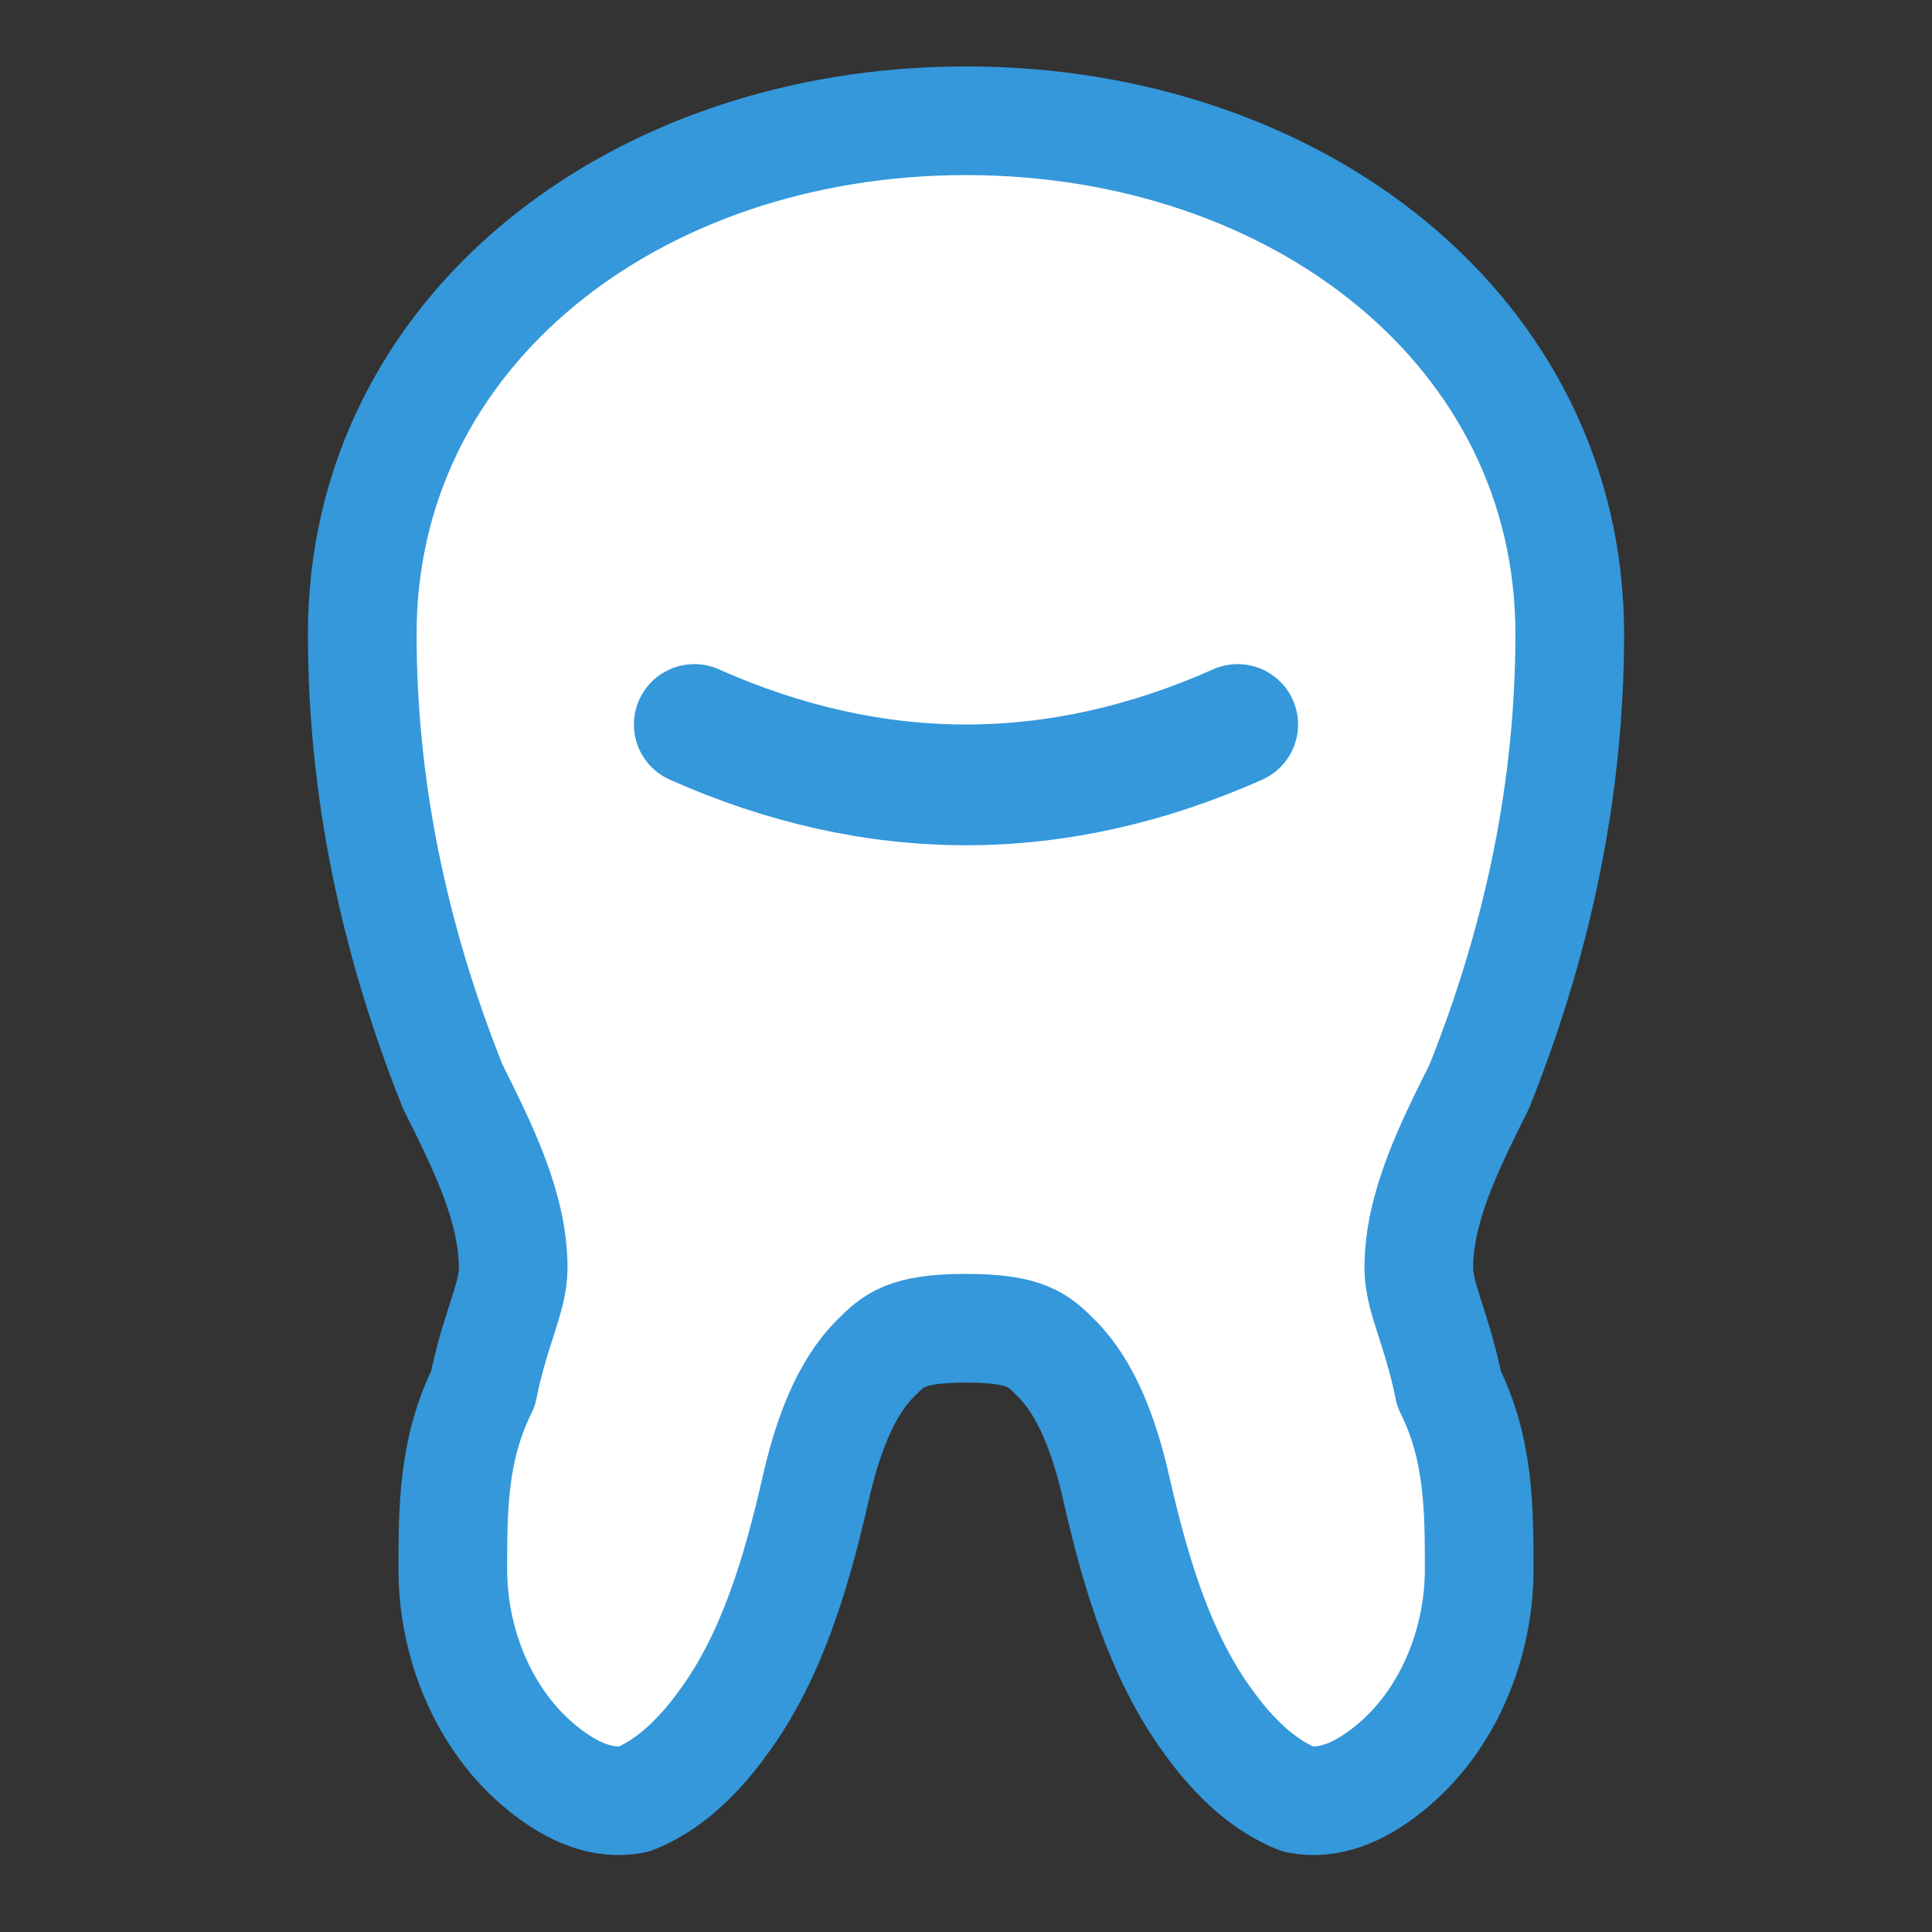 <svg xmlns="http://www.w3.org/2000/svg" viewBox="0 0 32 32">
  <rect x="0" y="0" width="32" height="32" fill="#333333" stroke="none"/>
  <style>
    svg { color: #3498db; }
  </style>
  
  <!-- Весь зуб -->
  <path d="M 16,2 
           C 10.5,2 6,5.5 6,10.5 
           C 6,13 6.5,15.5 7.5,18
           C 8,19 8.5,20 8.5,21
           C 8.5,21.5 8.2,22 8,23
           C 7.5,24 7.5,25 7.5,26
           C 7.5,27.2 8,28.5 9,29.3
           C 9.5,29.7 10,29.9 10.5,29.8
           C 11,29.6 11.5,29.2 12,28.5
           C 12.8,27.4 13.2,26 13.5,24.7
           C 13.7,23.8 14,23 14.5,22.5
           C 14.8,22.2 15,22 16,22
           C 17,22 17.2,22.2 17.5,22.5
           C 18,23 18.3,23.8 18.5,24.7
           C 18.8,26 19.2,27.4 20,28.5
           C 20.5,29.2 21,29.6 21.5,29.8
           C 22,29.9 22.5,29.7 23,29.3
           C 24,28.5 24.5,27.2 24.5,26
           C 24.5,25 24.5,24 24,23
           C 23.8,22 23.5,21.5 23.5,21
           C 23.5,20 24,19 24.5,18
           C 25.5,15.5 26,13 26,10.5
           C 26,5.5 21.5,2 16,2 Z" 
        fill="#ffffff" 
        stroke="currentColor" 
        stroke-width="1.8"
        stroke-linecap="round"
        stroke-linejoin="round"/>
  
  <!-- Улыбка -->
  <path d="M 11.5,12 Q 16,14 20.5,12" 
        fill="none" 
        stroke="currentColor" 
        stroke-width="2" 
        stroke-linecap="round"/>
</svg>